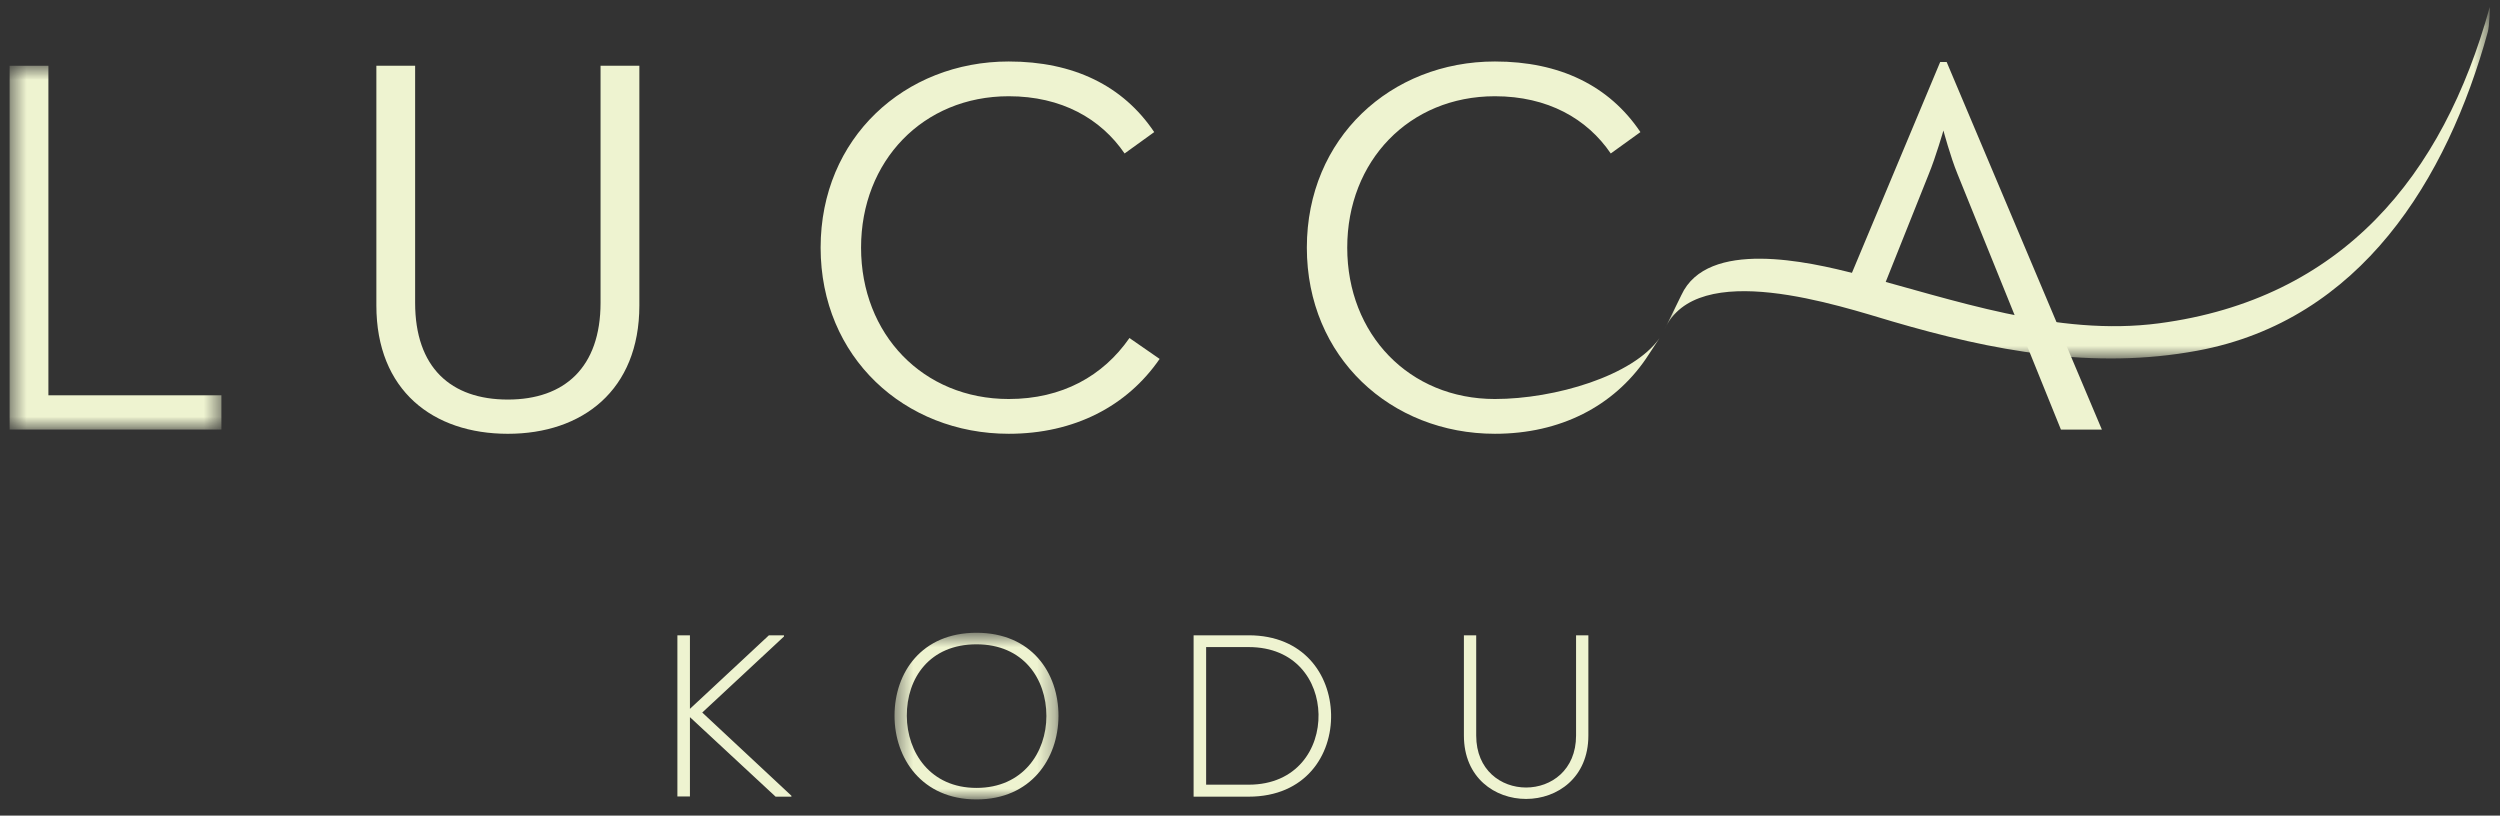 <svg width="141" height="46" viewBox="0 0 141 46" fill="none" xmlns="http://www.w3.org/2000/svg">
<rect x="0" y="0" width="141" height="46" fill="#333333" stroke="none"/>
<path fill-rule="evenodd" clip-rule="evenodd" d="M43.366 35.831L38.912 39.979V35.831H38.205V44.919H38.912V40.447L43.744 44.932H44.636V44.88L39.607 40.187L44.217 35.897V35.831H43.366Z" fill="#EEF3D0"/>
<mask id="mask0_1418_2825" style="mask-type:alpha" maskUnits="userSpaceOnUse" x="50" y="35" width="10" height="11">
<path fill-rule="evenodd" clip-rule="evenodd" d="M50.451 35.688H59.698V45.087H50.451V35.688Z" fill="white"/>
</mask>
<g mask="url(#mask0_1418_2825)">
<path fill-rule="evenodd" clip-rule="evenodd" d="M51.144 40.382C51.158 42.436 52.468 44.438 55.074 44.438C57.694 44.438 59.017 42.436 59.017 40.382C59.017 38.275 57.707 36.339 55.074 36.339C52.441 36.339 51.132 38.236 51.144 40.382ZM59.698 40.395C59.684 42.786 58.152 45.088 55.074 45.088C51.997 45.088 50.451 42.773 50.451 40.369C50.451 37.924 51.983 35.688 55.074 35.688C58.165 35.688 59.711 37.937 59.698 40.395Z" fill="#EEF3D0"/>
</g>
<path fill-rule="evenodd" clip-rule="evenodd" d="M68.026 36.495V44.256H70.423C73.148 44.256 74.405 42.228 74.365 40.279C74.326 38.38 73.068 36.495 70.423 36.495H68.026ZM75.073 40.278C75.125 42.591 73.632 44.932 70.423 44.932H67.319V35.831H70.423C73.527 35.831 75.02 38.041 75.073 40.278Z" fill="#EEF3D0"/>
<path fill-rule="evenodd" clip-rule="evenodd" d="M89.584 35.831V41.486C89.584 46.245 82.564 46.258 82.564 41.486V35.831H83.258V41.486C83.258 45.399 88.89 45.387 88.89 41.486V35.831H89.584Z" fill="#EEF3D0"/>
<mask id="mask1_1418_2825" style="mask-type:alpha" maskUnits="userSpaceOnUse" x="0" y="3" width="13" height="22">
<path fill-rule="evenodd" clip-rule="evenodd" d="M0.542 3.709H12.488V24.227H0.542V3.709Z" fill="white"/>
</mask>
<g mask="url(#mask1_1418_2825)">
<path fill-rule="evenodd" clip-rule="evenodd" d="M0.542 3.709H2.73V22.295H12.488V24.227H0.542V3.709Z" fill="#EEF3D0"/>
</g>
<path fill-rule="evenodd" clip-rule="evenodd" d="M21.227 17.226V3.709H23.413V17.075C23.413 20.725 25.422 22.535 28.643 22.535C31.834 22.535 33.871 20.725 33.871 17.075V3.709H36.06V17.226C36.06 22.022 32.838 24.466 28.643 24.466C24.418 24.466 21.227 22.022 21.227 17.226Z" fill="#EEF3D0"/>
<path fill-rule="evenodd" clip-rule="evenodd" d="M46.283 13.966C46.283 7.782 51.024 3.468 56.892 3.468C60.539 3.468 63.337 4.826 65.098 7.45L63.427 8.656C62.089 6.695 59.871 5.428 56.892 5.428C52.059 5.428 48.564 9.081 48.564 13.966C48.564 18.855 52.059 22.504 56.892 22.504C59.901 22.504 62.211 21.209 63.701 19.064L65.403 20.243C63.578 22.898 60.6 24.465 56.892 24.465C51.024 24.465 46.283 20.152 46.283 13.966Z" fill="#EEF3D0"/>
<path fill-rule="evenodd" clip-rule="evenodd" d="M73.706 13.966C73.706 7.782 78.447 3.468 84.313 3.468C87.959 3.468 90.757 4.826 92.52 7.45L90.847 8.656C89.512 6.695 87.292 5.428 84.313 5.428C79.48 5.428 75.984 9.081 75.984 13.966C75.984 18.855 79.48 22.504 84.313 22.504C87.683 22.504 92.111 21.203 93.603 19.062L92.824 20.243C91.001 22.898 88.02 24.465 84.313 24.465C78.447 24.465 73.706 20.152 73.706 13.966Z" fill="#EEF3D0"/>
<path fill-rule="evenodd" clip-rule="evenodd" d="M108.788 9.805C109.183 8.838 109.609 7.361 109.609 7.361C109.609 7.361 110.003 8.838 110.4 9.805L116.236 24.228H118.545L109.792 3.498H109.426L103.77 17.012H105.91L108.788 9.805Z" fill="#EEF3D0"/>
<mask id="mask2_1418_2825" style="mask-type:alpha" maskUnits="userSpaceOnUse" x="93" y="0" width="48" height="21">
<path fill-rule="evenodd" clip-rule="evenodd" d="M93.869 0.408H140.427V20.219H93.869V0.408Z" fill="white"/>
</mask>
<g mask="url(#mask2_1418_2825)">
<path fill-rule="evenodd" clip-rule="evenodd" d="M93.869 18.598C95.691 14.519 103.781 17.267 106.742 18.133C112.392 19.788 118.074 20.869 123.936 19.778C133.143 18.07 138.018 10.121 140.314 1.795C140.399 1.486 140.45 0.294 140.416 0.416C137.787 9.951 132.073 16.873 121.769 18.235C116.002 18.998 110.206 16.896 104.714 15.459C101.999 14.749 96.293 13.46 94.828 16.645C94.634 17.066 93.989 18.341 93.869 18.598Z" fill="#EEF3D0"/>
</g>
</svg>
